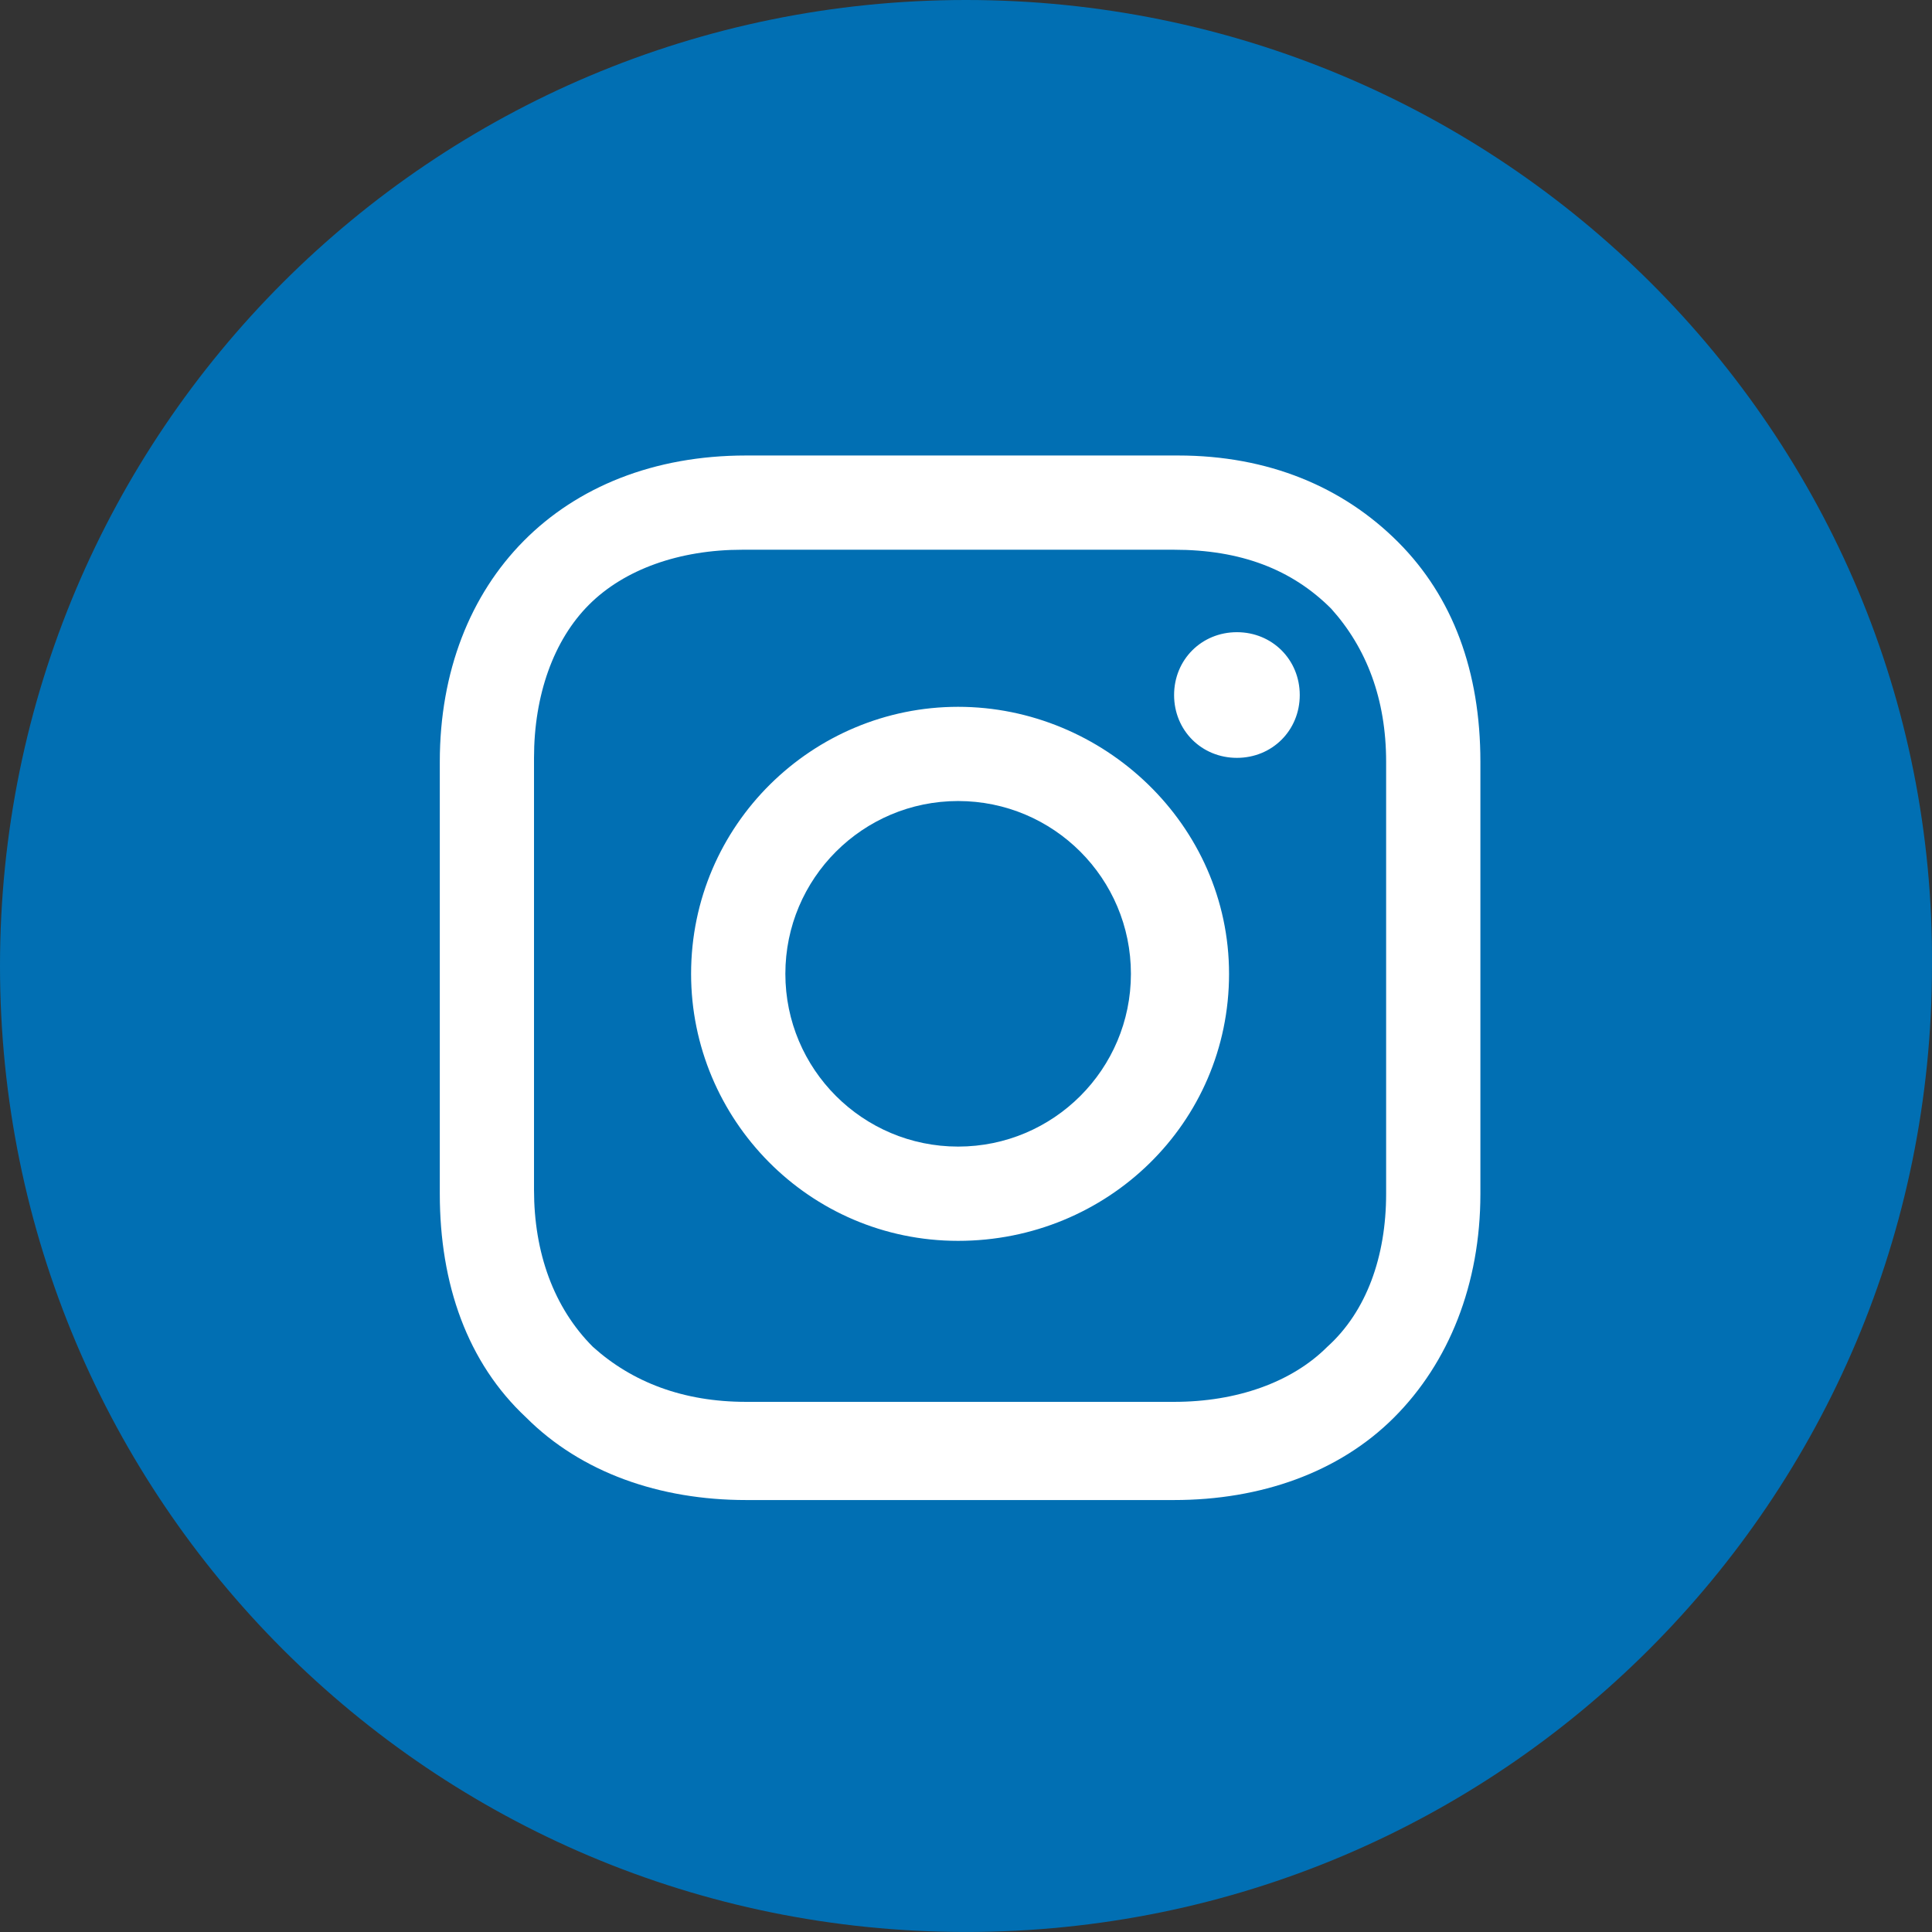<?xml version="1.0" encoding="UTF-8"?> <svg xmlns="http://www.w3.org/2000/svg" width="72" height="72" viewBox="0 0 72 72" fill="none"><rect x="0" y="0" width="72" height="72" fill="#333333" stroke="none"/> <rect x="11" y="11" width="50" height="50" fill="white"></rect> <path d="M35.707 42.73C39.263 42.73 42.146 39.848 42.146 36.291C42.146 32.735 39.263 29.852 35.707 29.852C32.151 29.852 29.268 32.735 29.268 36.291C29.268 39.848 32.151 42.73 35.707 42.73Z" fill="#016FB3"></path> <path d="M43.755 20.487H27.657C25.316 20.487 23.267 21.219 21.95 22.536C20.633 23.853 19.901 25.902 19.901 28.243V44.341C19.901 46.682 20.633 48.731 22.096 50.194C23.56 51.511 25.462 52.243 27.804 52.243H43.755C46.096 52.243 48.145 51.511 49.462 50.194C50.925 48.877 51.657 46.828 51.657 44.487V28.39C51.657 26.048 50.925 24.146 49.608 22.682C48.145 21.219 46.242 20.487 43.755 20.487V20.487ZM35.706 46.243C30.145 46.243 25.755 41.706 25.755 36.292C25.755 30.731 30.291 26.341 35.706 26.341C41.121 26.341 45.803 30.731 45.803 36.292C45.803 41.853 41.267 46.243 35.706 46.243ZM46.096 28.243C44.779 28.243 43.755 27.219 43.755 25.902C43.755 24.585 44.779 23.56 46.096 23.56C47.413 23.56 48.438 24.585 48.438 25.902C48.438 27.219 47.413 28.243 46.096 28.243Z" fill="#016FB3"></path> <path d="M35.999 0C16.097 0 0 16.097 0 35.999C0 55.902 16.097 71.999 35.999 71.999C55.902 71.999 71.999 55.902 71.999 35.999C72.145 16.097 55.902 0 35.999 0V0ZM55.17 44.487C55.17 47.853 53.999 50.78 51.95 52.828C49.902 54.877 46.975 55.902 43.755 55.902H27.805C24.585 55.902 21.658 54.877 19.61 52.828C17.414 50.78 16.39 47.853 16.39 44.487V28.39C16.39 21.658 20.927 16.975 27.805 16.975H43.902C47.268 16.975 50.048 18.146 52.097 20.195C54.146 22.244 55.17 25.024 55.17 28.39V44.487V44.487Z" fill="#016FB3"></path> </svg> 